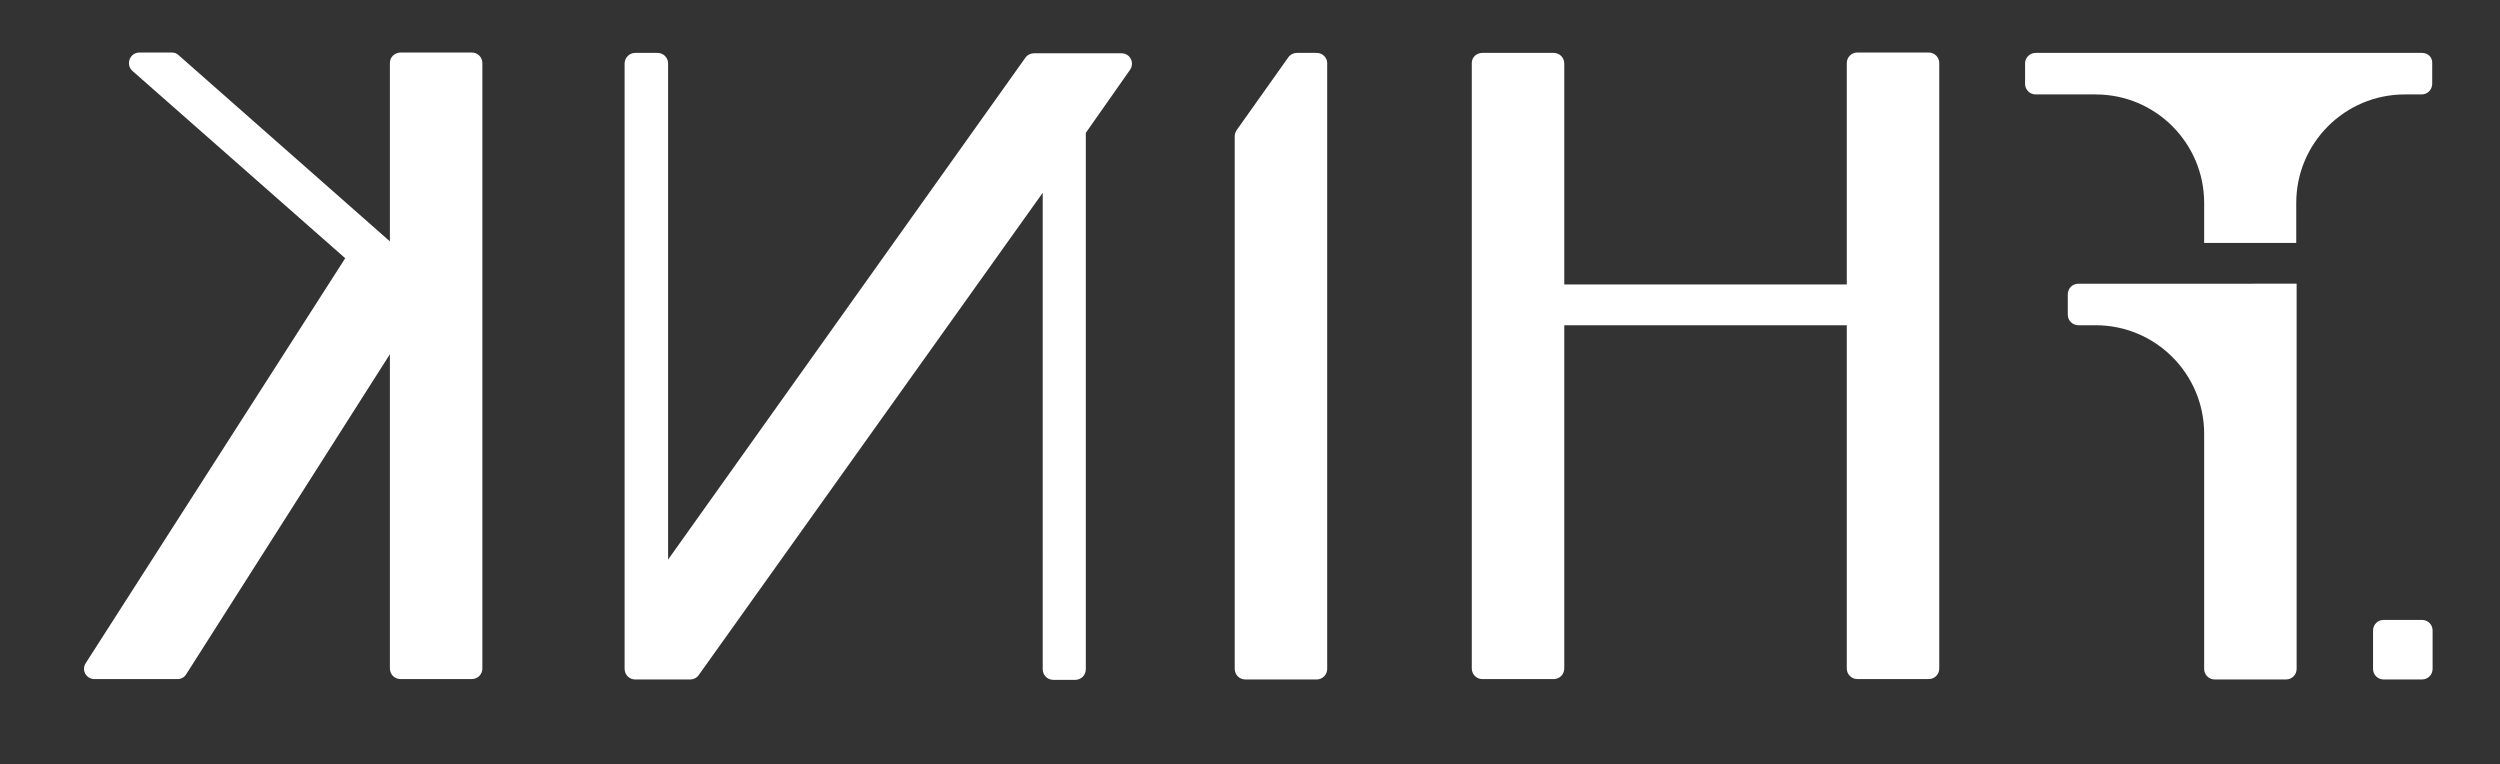 <?xml version="1.0" encoding="utf-8"?>
<!-- Generator: Adobe Illustrator 27.6.1, SVG Export Plug-In . SVG Version: 6.00 Build 0)  -->
<svg version="1.1" id="Layer_1" xmlns="http://www.w3.org/2000/svg" xmlns:xlink="http://www.w3.org/1999/xlink" x="0px" y="0px"
	 viewBox="0 0 638 195" style="enable-background:new 0 0 638 195;" xml:space="preserve">
<rect x="0" y="0" width="638" height="195" fill="#333333" stroke="none"/>
<style type="text/css">
	.st0{clip-path:url(#SVGID_00000045618354182388358100000016555551649081255822_);fill:#FFFFFF;}
</style>
<g>
	<defs>
		<rect id="SVGID_1_" x="-18" y="-16.2" width="678.2" height="219.2"/>
	</defs>
	<clipPath id="SVGID_00000034799659395342504080000002542841143640859835_">
		<use xlink:href="#SVGID_1_"  style="overflow:visible;"/>
	</clipPath>
	<path style="clip-path:url(#SVGID_00000034799659395342504080000002542841143640859835_);fill:#FFFFFF;" d="M378.3,13.5h18.2
		c1.5,0,2.7,1.2,2.7,2.7v56.4h72.1V16.1c0-1.5,1.2-2.7,2.7-2.7h18.2c1.5,0,2.7,1.2,2.7,2.7v154.5c0,1.5-1.2,2.7-2.7,2.7H474
		c-1.5,0-2.7-1.2-2.7-2.7V83h-72.1v87.6c0,1.5-1.2,2.7-2.7,2.7h-18.2c-1.5,0-2.7-1.2-2.7-2.7V16.1C375.6,14.6,376.8,13.5,378.3,13.5
		"/>
	<path style="clip-path:url(#SVGID_00000034799659395342504080000002542841143640859835_);fill:#FFFFFF;" d="M336,13.5H331
		c-0.9,0-1.7,0.4-2.2,1.1l-13.2,18.6c-0.3,0.5-0.5,1-0.5,1.5v136c0,1.5,1.2,2.7,2.7,2.7H336c1.5,0,2.7-1.2,2.7-2.7V16.1
		C338.7,14.7,337.5,13.5,336,13.5"/>
	<path style="clip-path:url(#SVGID_00000034799659395342504080000002542841143640859835_);fill:#FFFFFF;" d="M162.1,13.5h5.7
		c1.5,0,2.7,1.2,2.7,2.7v126.6l91.2-128.1c0.5-0.7,1.3-1.1,2.2-1.1h22.3c2.2,0,3.4,2.4,2.2,4.2l-11.3,16.1v136.9
		c0,1.5-1.2,2.7-2.7,2.7h-5.6c-1.5,0-2.7-1.2-2.7-2.7V49.2l-87.8,123.1c-0.5,0.7-1.3,1.1-2.2,1.1h-14c-1.5,0-2.7-1.2-2.7-2.7V16.1
		C159.5,14.6,160.7,13.5,162.1,13.5"/>
	<path style="clip-path:url(#SVGID_00000034799659395342504080000002542841143640859835_);fill:#FFFFFF;" d="M99.5,16.1v154.5
		c0,1.5,1.2,2.7,2.7,2.7h18.2c1.5,0,2.7-1.2,2.7-2.7V16.1c0-1.5-1.2-2.7-2.7-2.7h-18.2C100.6,13.5,99.5,14.6,99.5,16.1"/>
	<path style="clip-path:url(#SVGID_00000034799659395342504080000002542841143640859835_);fill:#FFFFFF;" d="M110,73.9l-62.5,98.2
		c-0.5,0.8-1.3,1.2-2.2,1.2H24.1c-2.1,0-3.4-2.3-2.2-4.1L88.1,65.9L33.8,18.1c-1.8-1.6-0.7-4.7,1.8-4.7h8.2c0.7,0,1.3,0.2,1.8,0.7
		l64,56.4C110.5,71.4,110.7,72.8,110,73.9"/>
	<path style="clip-path:url(#SVGID_00000034799659395342504080000002542841143640859835_);fill:#FFFFFF;" d="M618.1,158.2h-9.8
		c-1.5,0-2.7,1.2-2.7,2.7v9.8c0,1.5,1.2,2.7,2.7,2.7h9.8c1.5,0,2.7-1.2,2.7-2.7v-9.8C620.8,159.4,619.6,158.2,618.1,158.2"/>
	<path style="clip-path:url(#SVGID_00000034799659395342504080000002542841143640859835_);fill:#FFFFFF;" d="M586.1,72.5v98.2
		c0,1.5-1.2,2.7-2.7,2.7h-18.2c-1.5,0-2.7-1.2-2.7-2.7v-60c0-15.3-12.4-27.7-27.7-27.7h-4.4c-1.5,0-2.7-1.2-2.7-2.7v-5.2
		c0-1.5,1.2-2.7,2.7-2.7H586.1z"/>
	<path style="clip-path:url(#SVGID_00000034799659395342504080000002542841143640859835_);fill:#FFFFFF;" d="M618.1,13.5h-98.6
		c-1.5,0-2.7,1.2-2.7,2.7v5.2c0,1.5,1.2,2.7,2.7,2.7h15.3c15.3,0,27.7,12.4,27.7,27.7v0.4v9.8h23.5v-9.8h0v-0.4
		c0-15.3,12.4-27.7,27.7-27.7h4.3c1.5,0,2.7-1.2,2.7-2.7v-5.2C620.8,14.6,619.6,13.5,618.1,13.5"/>
</g>
</svg>
